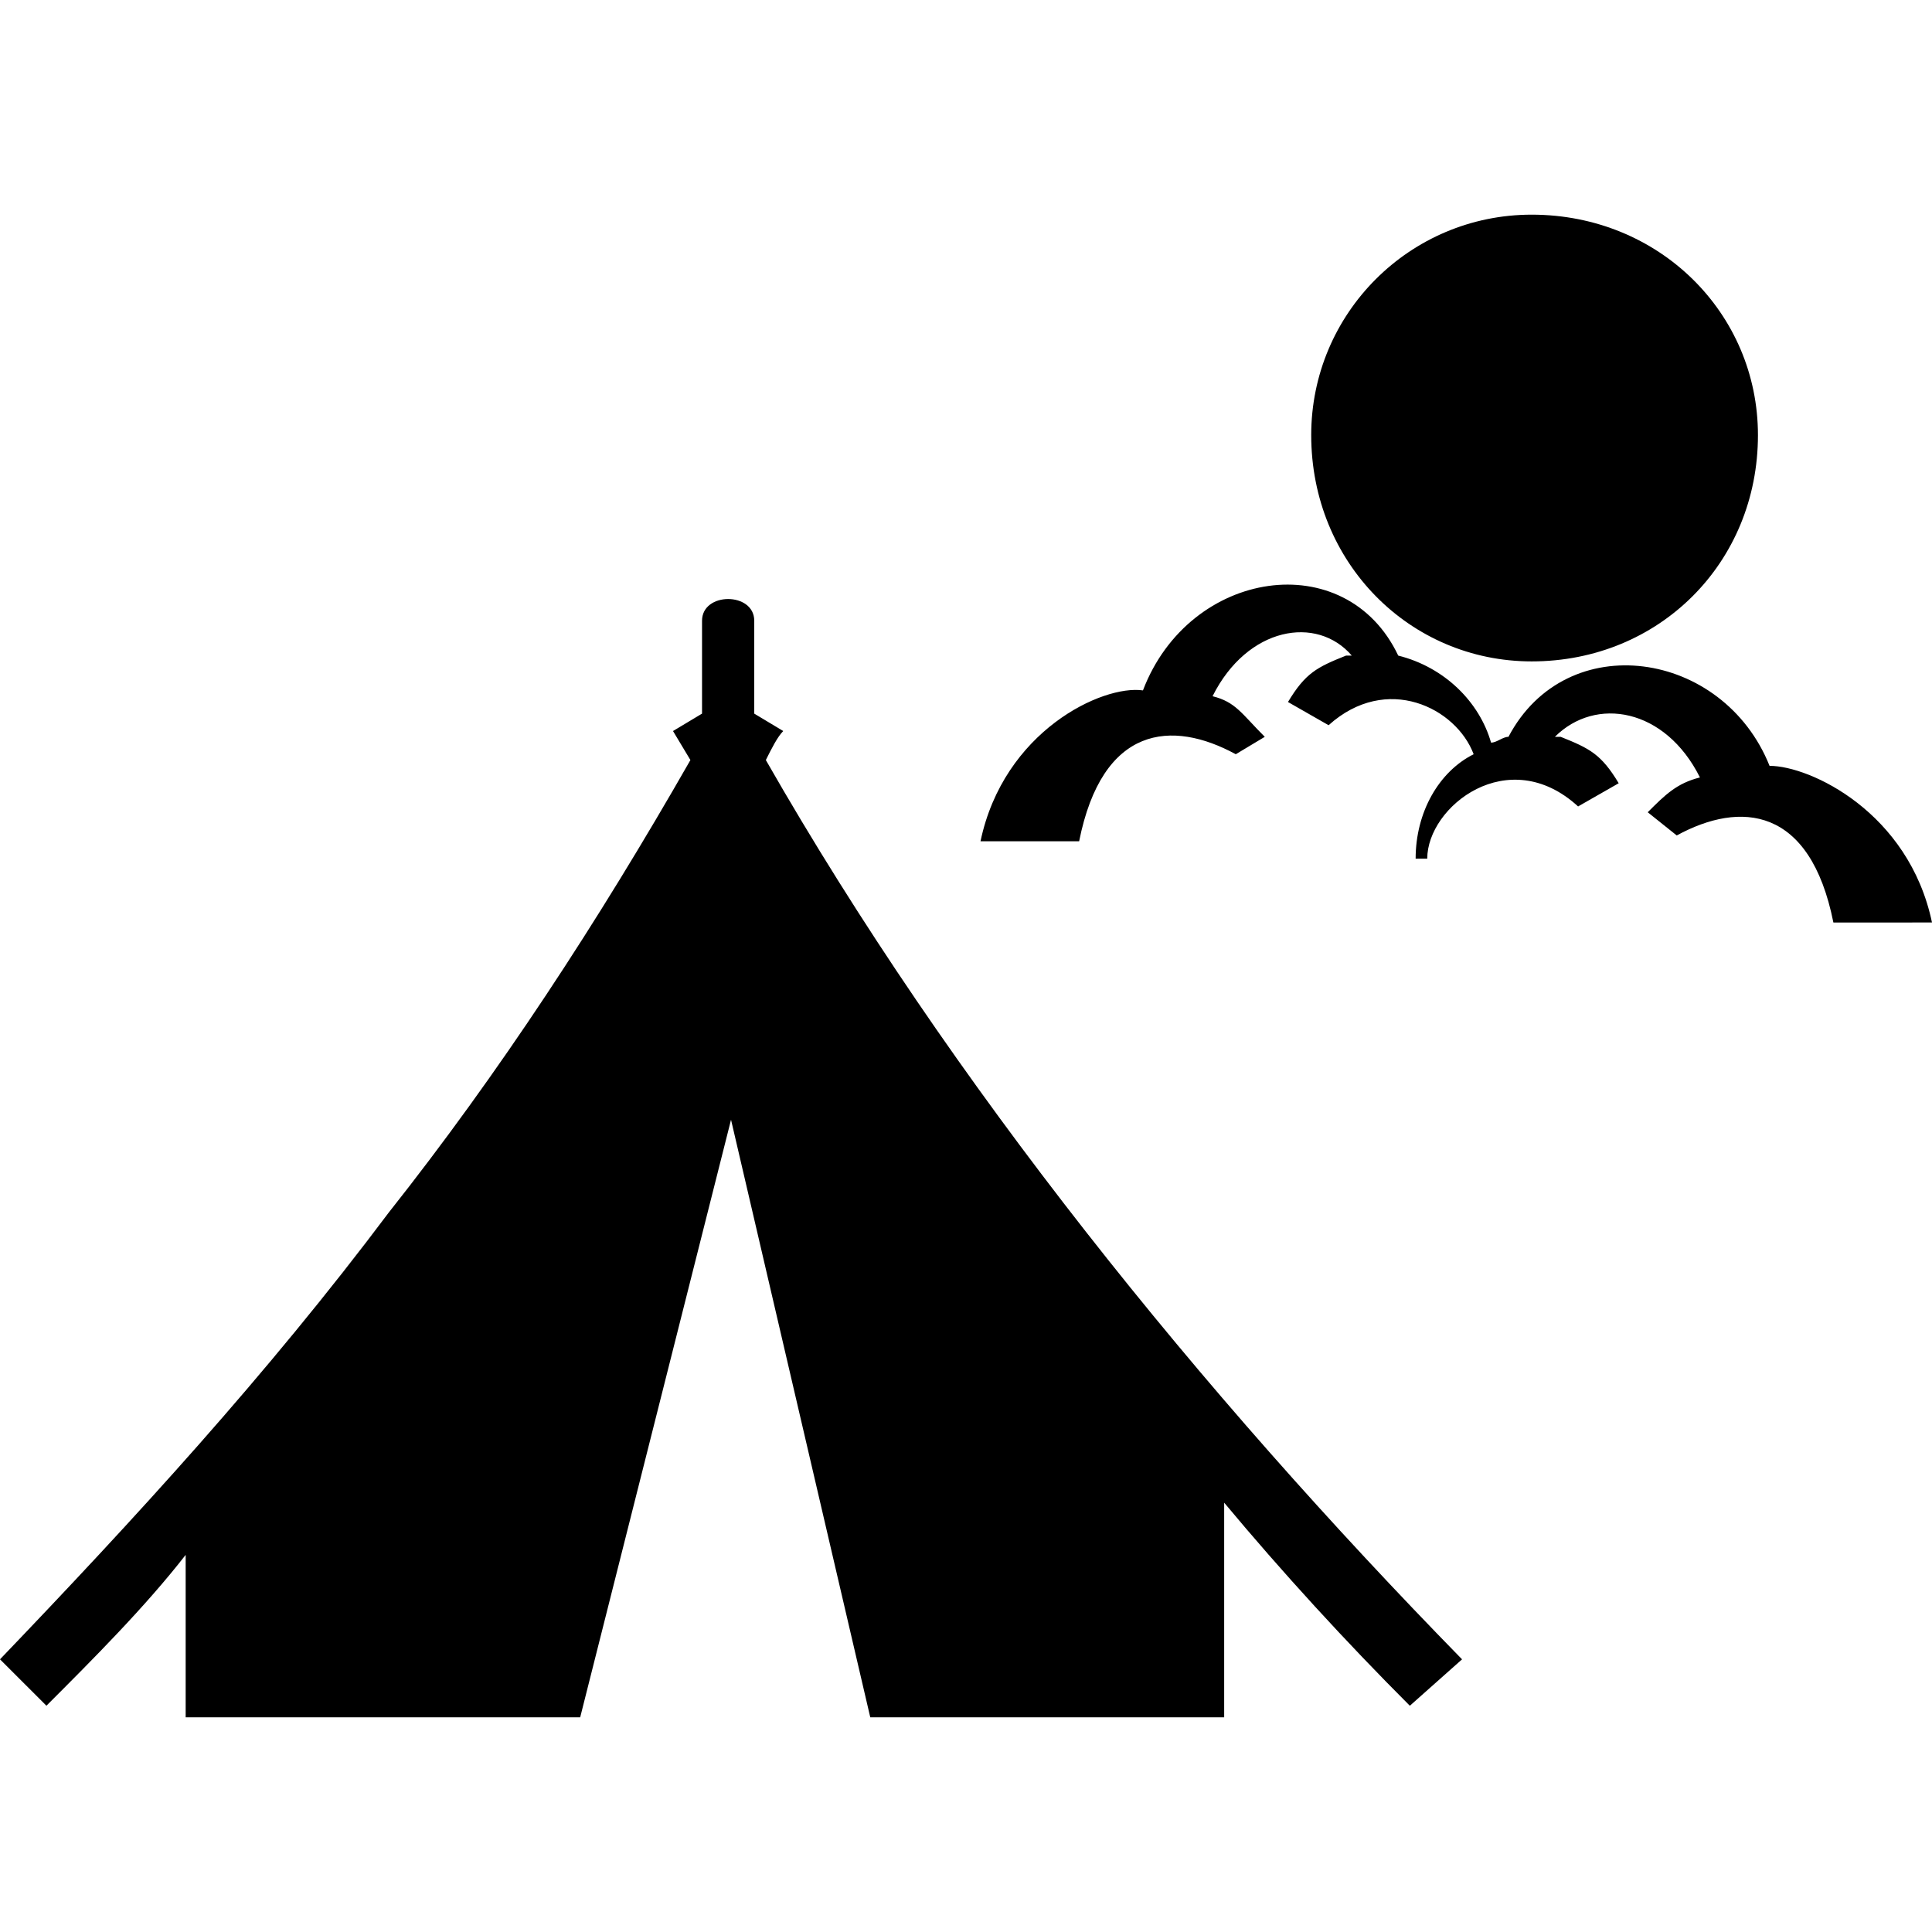 <?xml version="1.0" encoding="utf-8"?>
<!-- Generator: Adobe Illustrator 24.2.1, SVG Export Plug-In . SVG Version: 6.00 Build 0)  -->
<svg version="1.1" id="Layer_1" xmlns="http://www.w3.org/2000/svg" xmlns:xlink="http://www.w3.org/1999/xlink" x="0px" y="0px"
	 viewBox="0 0 100 100" enable-background="new 0 0 100 100" xml:space="preserve">
<g>
	<path fill-rule="evenodd" clip-rule="evenodd" d="M63.363,77.778v11.111c-6.306,0-12.312,0-18.318,0l-7.207-30.931L30.03,88.889
		c-6.907,0-13.514,0-20.42,0V80.48c-2.102,2.703-4.805,5.405-7.207,7.808L0,85.886c6.907-7.207,13.814-14.715,20.12-23.123
		c5.706-7.207,10.811-15.015,15.616-23.423l-0.901-1.502l1.502-0.901v-4.805c0-1.502,2.703-1.502,2.703,0v4.805l1.501,0.901
		c-0.3,0.3-0.601,0.901-0.901,1.502c9.61,16.817,22.523,32.733,36.036,46.547l-2.703,2.402
		C69.67,84.985,66.366,81.381,63.363,77.778z M79.279,11.111c6.607,0,11.712,5.105,11.712,11.411
		c0,6.607-5.105,11.712-11.712,11.712c-6.306,0-11.411-5.105-11.411-11.712C67.868,16.216,72.973,11.111,79.279,11.111z
		 M55.856,43.544c1.201-6.006,4.805-6.306,8.108-4.505l1.501-0.901c-1.201-1.201-1.501-1.802-2.703-2.102
		c1.802-3.604,5.405-4.204,7.207-2.102c0,0,0,0-0.3,0c-1.502,0.601-2.102,0.901-3.003,2.402l2.102,1.201
		c3.003-2.703,6.607-0.901,7.508,1.502c-1.802,0.901-3.003,3.003-3.003,5.405h0.601c0-2.703,4.204-6.006,7.808-2.703l2.102-1.201
		c-0.901-1.501-1.502-1.802-3.003-2.402h-0.3c2.102-2.102,5.706-1.502,7.508,2.102c-1.201,0.3-1.802,0.901-2.703,1.802l1.502,1.201
		c3.303-1.802,6.907-1.502,8.108,4.505H100c-1.201-5.706-6.306-8.108-8.408-8.108c-2.402-6.006-10.511-7.207-13.514-1.502
		c-0.3,0-0.601,0.3-0.901,0.3c-0.601-2.102-2.402-3.904-4.805-4.505c-2.703-5.706-10.811-4.505-13.213,1.802
		c-2.102-0.3-7.207,2.102-8.408,7.808H55.856z"/>
</g>
</svg>
